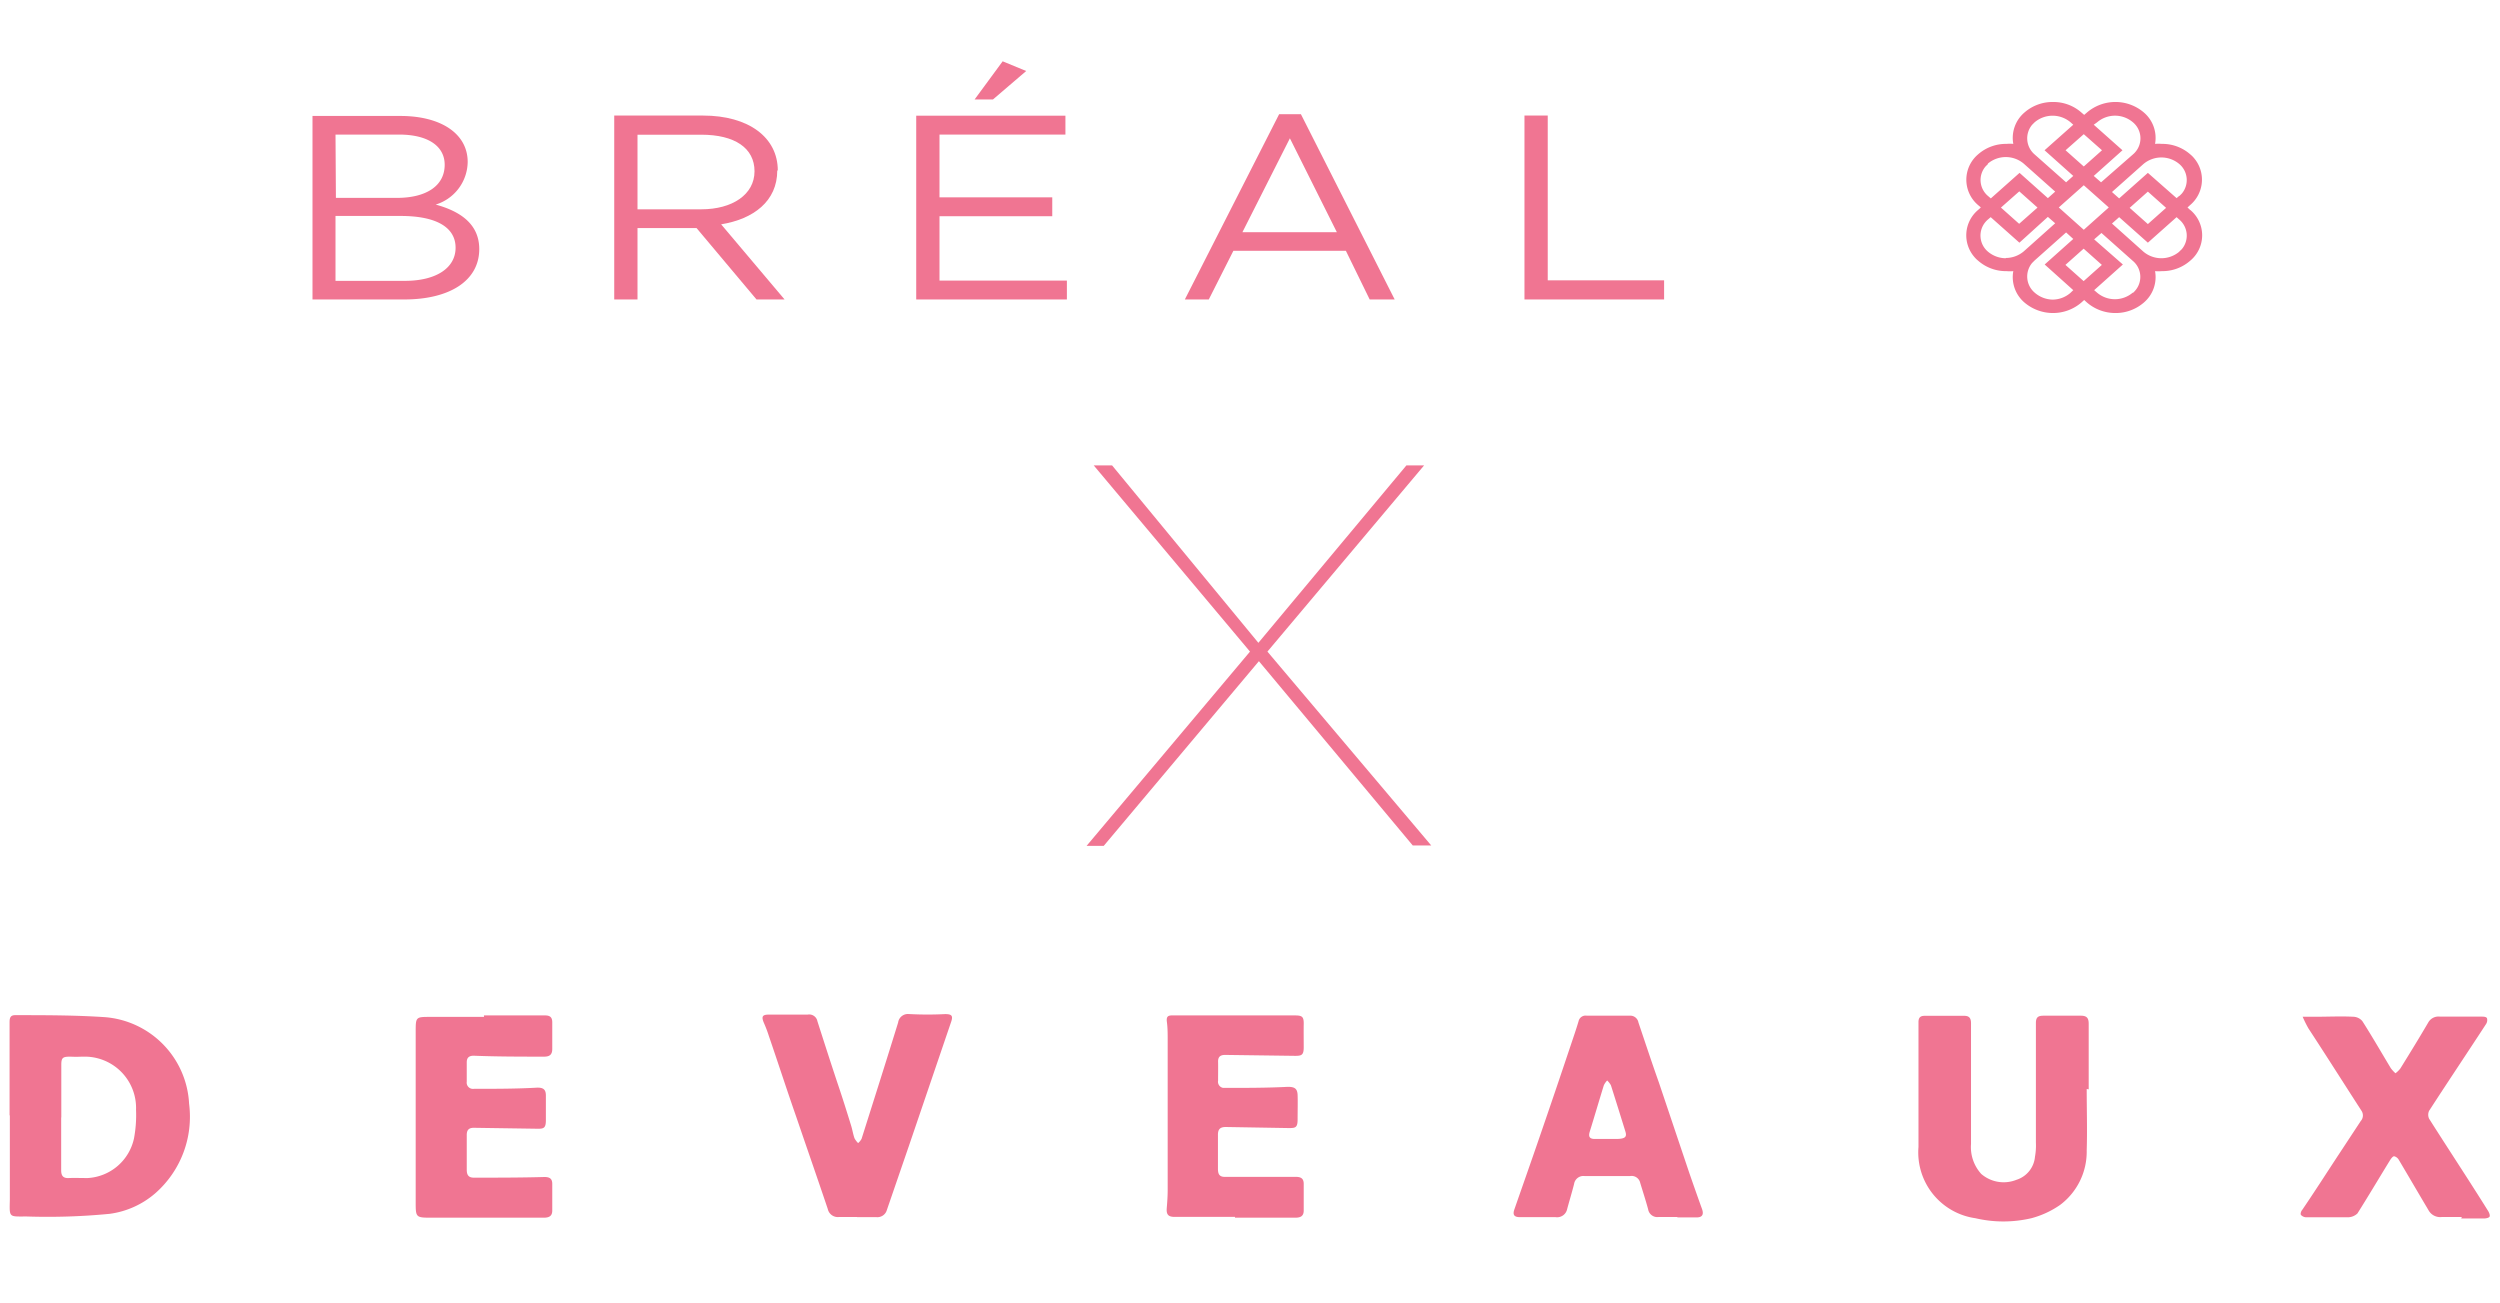 <svg xmlns="http://www.w3.org/2000/svg" viewBox="0 0 188 98">
  <g id="Calque_2" data-name="Calque 2">
    <g id="Calque_1-2" data-name="Calque 1">
      <g>
        <rect width="188" height="98" style="fill: #fff"/>
        <g id="Groupe_55" data-name="Groupe 55">
          <g id="Groupe_52" data-name="Groupe 52">
            <path id="Tracé_8" data-name="Tracé 8" d="M4.6,84h0c0,1.32,0,2.64,0,4,0,.42.15.61.57.59s.94,0,1.41,0a3.78,3.78,0,0,0,3.5-3,9.51,9.51,0,0,0,.15-2.13,3.86,3.86,0,0,0-3.77-4h-.3a8.44,8.44,0,0,1-.87,0c-.56,0-.68.07-.68.61v4M.72,83.88v-7c0-.32.05-.55.44-.54,2.24,0,4.49,0,6.73.15A6.88,6.88,0,0,1,14.22,83a7.65,7.65,0,0,1-2.55,6.74,6.56,6.56,0,0,1-3.42,1.54,48.14,48.14,0,0,1-6.24.2c-1.36,0-1.3.11-1.27-1.27,0-2.11,0-4.23,0-6.34h0" style="fill: #f07592"/>
            <path id="Tracé_9" data-name="Tracé 9" d="M156.92,81.89c0,1.54.05,3.09,0,4.63a5,5,0,0,1-2,4.09,6.87,6.87,0,0,1-2.16,1,9.21,9.21,0,0,1-4.21,0,5,5,0,0,1-4.28-5.36c0-2.8,0-5.6,0-8.39,0-.34,0-.69,0-1s.12-.47.45-.47c1,0,2,0,3,0,.4,0,.5.22.5.56,0,2.25,0,4.49,0,6.74,0,.78,0,1.56,0,2.34a3,3,0,0,0,.77,2.25,2.58,2.58,0,0,0,2.65.44,2,2,0,0,0,1.39-1.73,4.78,4.78,0,0,0,.07-1.07c0-3,0-6,0-9,0-.47.22-.54.6-.54.93,0,1.85,0,2.78,0,.47,0,.59.2.59.62,0,1.64,0,3.28,0,4.92Z" style="fill: #f07592"/>
            <path id="Tracé_10" data-name="Tracé 10" d="M185.13,91.52c-.5,0-1,0-1.51,0a1,1,0,0,1-1-.52c-.75-1.26-1.48-2.52-2.23-3.78a.56.56,0,0,0-.35-.27c-.1,0-.23.17-.31.3-.82,1.33-1.61,2.67-2.45,4a1.05,1.05,0,0,1-.73.29c-1,0-2.08,0-3.12,0a.55.55,0,0,1-.4-.18c-.05-.07,0-.27.1-.38,1-1.47,1.93-2.93,2.9-4.4.5-.76,1-1.52,1.5-2.28a.63.63,0,0,0,.06-.76c-1.33-2.06-2.64-4.13-4-6.21a8.79,8.79,0,0,1-.43-.87l.94,0c1,0,1.92-.05,2.88,0a.92.92,0,0,1,.67.33c.74,1.16,1.43,2.36,2.14,3.54a2.55,2.55,0,0,0,.35.38,2,2,0,0,0,.36-.35c.71-1.14,1.42-2.3,2.1-3.46a.88.88,0,0,1,.88-.45c1,0,2.08,0,3.12,0,.14,0,.36,0,.42.12a.53.53,0,0,1-.07.44c-1.42,2.18-2.87,4.34-4.28,6.52a.7.7,0,0,0,0,.6c1.47,2.32,3,4.63,4.44,6.94.08.13.16.34.1.43s-.28.13-.42.13h-1.71" style="fill: #f07592"/>
            <path id="Tracé_11" data-name="Tracé 11" d="M121.5,85.65c.71,0,.86-.14.73-.56-.36-1.16-.72-2.32-1.09-3.48a1.59,1.59,0,0,0-.28-.36,1.45,1.45,0,0,0-.25.36c-.36,1.16-.7,2.33-1.06,3.49-.12.39,0,.55.38.55h1.57m4.64,5.87h-1.42a.7.7,0,0,1-.78-.58c-.18-.67-.4-1.34-.6-2a.66.66,0,0,0-.76-.5c-1.14,0-2.27,0-3.41,0a.71.71,0,0,0-.8.6h0c-.16.63-.35,1.25-.52,1.88a.77.77,0,0,1-.87.61c-.89,0-1.79,0-2.68,0-.44,0-.56-.18-.42-.58.63-1.81,1.27-3.62,1.89-5.43q1.19-3.45,2.35-6.92c.2-.6.41-1.2.59-1.81a.54.54,0,0,1,.62-.41c1.07,0,2.14,0,3.22,0a.62.62,0,0,1,.66.51c.51,1.51,1,3,1.54,4.52l2.3,6.84c.31.89.62,1.78.94,2.66.16.45,0,.65-.44.64h-1.41Z" style="fill: #f07592"/>
            <path id="Tracé_12" data-name="Tracé 12" d="M36.39,76.36H41c.38,0,.53.16.53.52v2c0,.4-.17.58-.6.58-1.77,0-3.54,0-5.31-.07-.35,0-.52.15-.52.49s0,1,0,1.46a.47.47,0,0,0,.4.54.75.75,0,0,0,.15,0c1.59,0,3.18,0,4.77-.09.44,0,.63.14.63.6s0,1.23,0,1.85-.18.65-.69.64l-4.73-.07c-.4,0-.54.19-.53.58,0,.86,0,1.72,0,2.58,0,.43.17.6.57.59,1.76,0,3.52,0,5.27-.05.39,0,.59.12.59.52,0,.67,0,1.33,0,2,0,.43-.25.54-.64.54l-8.39,0c-1.25,0-1.24,0-1.24-1.23q0-6.36,0-12.73c0-1.15,0-1.14,1.14-1.14h4v0" style="fill: #f07592"/>
            <path id="Tracé_13" data-name="Tracé 13" d="M92.87,91.51H88.33c-.48,0-.63-.18-.59-.66s.07-.91.07-1.37q0-5.62,0-11.27c0-.45,0-.91-.06-1.36s.12-.5.48-.49l8.49,0c.21,0,.43,0,.64,0,.55,0,.69.08.68.65s0,1.17,0,1.75-.16.64-.64.64l-5.27-.07c-.37,0-.54.15-.53.52s0,.94,0,1.41a.47.47,0,0,0,.38.55h.15c1.57,0,3.15,0,4.72-.08.49,0,.71.12.73.61s0,1.24,0,1.86-.19.63-.67.63l-4.73-.08c-.43,0-.6.17-.59.62,0,.84,0,1.69,0,2.53,0,.43.14.61.55.6,1.78,0,3.55,0,5.32,0,.4,0,.58.15.58.53,0,.67,0,1.34,0,2,0,.44-.26.54-.64.54H92.87Z" style="fill: #f07592"/>
            <path id="Tracé_14" data-name="Tracé 14" d="M64.45,91.52H63.08a.77.77,0,0,1-.83-.6c-.77-2.29-1.57-4.58-2.35-6.87-.7-2-1.38-4.1-2.08-6.14a9.9,9.9,0,0,0-.38-1c-.2-.48-.1-.62.41-.61.95,0,1.91,0,2.87,0a.63.63,0,0,1,.75.5h0c.5,1.56,1,3.12,1.52,4.68.34,1,.68,2.08,1,3.12.11.34.16.7.27,1a1.54,1.54,0,0,0,.27.36,1.11,1.11,0,0,0,.26-.32c.92-2.91,1.85-5.83,2.75-8.75a.74.74,0,0,1,.83-.63l.07,0a25.67,25.67,0,0,0,2.63,0c.5,0,.62.12.45.6L68.34,86.2,66.69,91a.74.74,0,0,1-.78.53c-.49,0-1,0-1.46,0h0" style="fill: #f07592"/>
          </g>
          <g id="Groupe_53" data-name="Groupe 53">
            <path id="Tracé_1" data-name="Tracé 1" d="M163.89,14.72l-.21.18L161.52,13l-2.16,1.92-.54-.48,2.36-2.1a2.09,2.09,0,0,1,2.71,0,1.58,1.58,0,0,1,.18,2.22l-.18.18m-3.74.89,1.37-1.22,1.37,1.22-1.37,1.22Zm3.74,3.29a2.09,2.09,0,0,1-2.71,0l-2.36-2.11.54-.48,2.16,1.92,2.16-1.92.2.18a1.58,1.58,0,0,1,.19,2.23l-.19.18M160.39,22a2.07,2.07,0,0,1-2.7,0l-.21-.18,2.16-1.93L157.48,18l.55-.48,2.36,2.1a1.57,1.57,0,0,1,.18,2.23,1.53,1.53,0,0,1-.18.18m-3.7-.89-1.37-1.22,1.37-1.22,1.37,1.22Zm-1,.89a2.06,2.06,0,0,1-1.36.5A2.11,2.11,0,0,1,153,22a1.59,1.59,0,0,1-.18-2.23l.18-.18,2.37-2.11.54.49-2.15,1.92,2.15,1.93Zm-4.85-2.61a2.09,2.09,0,0,1-1.35-.5,1.58,1.58,0,0,1-.18-2.23,1.53,1.53,0,0,1,.18-.18l.21-.18,2.16,1.92L154,16.31l.55.48-2.36,2.11a2.11,2.11,0,0,1-1.36.5m2.39-3.79-1.38,1.22-1.37-1.22,1.38-1.22Zm-3.74-3.3a2.09,2.09,0,0,1,2.71,0l2.36,2.1-.55.49L151.87,13l-2.16,1.92-.21-.18a1.57,1.57,0,0,1-.18-2.23l.18-.18M153,9.2a2.09,2.09,0,0,1,2.71,0l.2.18-2.16,1.92,2.16,1.93-.54.48L153,11.61a1.59,1.59,0,0,1-.18-2.23L153,9.2m3.7.89,1.37,1.21-1.37,1.22-1.37-1.22Zm1.88,5.51-1.88,1.68-1.88-1.68,1.88-1.67Zm-.88-6.4a2.07,2.07,0,0,1,2.7,0,1.57,1.57,0,0,1,.18,2.23,1.53,1.53,0,0,1-.18.18L158,13.71l-.55-.48,2.16-1.93-2.16-1.92Zm7,6.59-.2-.19.2-.18A2.5,2.5,0,0,0,165,11.9a2,2,0,0,0-.29-.29,3.17,3.17,0,0,0-2.14-.79,2.92,2.92,0,0,0-.51,0,2.51,2.51,0,0,0-.84-2.36,3.29,3.29,0,0,0-4.28,0l-.21.18-.21-.18a3.17,3.17,0,0,0-2.14-.79,3.2,3.2,0,0,0-2.14.79,2.51,2.51,0,0,0-.84,2.36,2.92,2.92,0,0,0-.51,0,3.17,3.17,0,0,0-2.14.79,2.5,2.5,0,0,0-.29,3.52,2.65,2.65,0,0,0,.29.29l.21.18-.21.19a2.49,2.49,0,0,0-.3,3.51,2.13,2.13,0,0,0,.3.3,3.17,3.17,0,0,0,2.14.79,2.92,2.92,0,0,0,.51,0,2.51,2.51,0,0,0,.84,2.36,3.31,3.31,0,0,0,2.14.79,3.27,3.27,0,0,0,2.14-.79l.21-.19.21.19a3.27,3.27,0,0,0,2.14.79,3.24,3.24,0,0,0,2.14-.79,2.51,2.51,0,0,0,.84-2.36,2.92,2.92,0,0,0,.51,0,3.17,3.17,0,0,0,2.14-.79,2.48,2.48,0,0,0,0-3.81" style="fill: #f07592"/>
            <path id="Tracé_2" data-name="Tracé 2" d="M70.65,16.26h8.48V14.84H70.65V10.12h9.47V8.7H68.9V22.52H80.23V21.1H70.65Z" style="fill: #f07592"/>
            <path id="Tracé_3" data-name="Tracé 3" d="M77.17,5.34,75.4,4.61,73.29,7.48h1.38Z" style="fill: #f07592"/>
            <path id="Tracé_4" data-name="Tracé 4" d="M116.39,8.69h-1.75V22.52h10.5V21.08h-8.75Z" style="fill: #f07592"/>
            <path id="Tracé_5" data-name="Tracé 5" d="M47.94,15.74V10.13h4.8c2.51,0,4,1,4,2.75s-1.67,2.86-4,2.86Zm10.55-2.92c0-2.49-2.2-4.13-5.62-4.13H46.19V22.52h1.75V17.15h4.44l4.51,5.37H59l-4.77-5.65c2.44-.4,4.22-1.74,4.22-4.05" style="fill: #f07592"/>
            <path id="Tracé_6" data-name="Tracé 6" d="M93.43,17.46,97,10.4l3.53,7.06Zm2.76-8.87L89.1,22.52h1.8l1.85-3.66h8.46L103,22.52h1.88L97.83,8.59Z" style="fill: #f07592"/>
            <path id="Tracé_7" data-name="Tracé 7" d="M30.45,21.12H25.23V16.24h4.9c2.71,0,4.13.87,4.13,2.39s-1.46,2.49-3.81,2.49m-5.22-11H30c2.22,0,3.44.89,3.44,2.27,0,1.64-1.47,2.49-3.58,2.49h-4.6Zm7.48,5.28a3.4,3.4,0,0,0,2.46-3.22c0-2.12-2-3.46-5.06-3.46H23.5V22.52h6.9c3.4,0,5.64-1.4,5.64-3.79,0-1.92-1.49-2.87-3.33-3.36" style="fill: #f07592"/>
          </g>
          <g id="Groupe_54" data-name="Groupe 54">
            <path id="Tracé_15" data-name="Tracé 15" d="M94.67,49.72,83,63.61H81.71L94,49,82.25,35h1.38l11,13.34L105.76,35h1.33L95.31,49l12.32,14.58h-1.39Z" style="fill: #f07592"/>
          </g>
        </g>
      </g>
    </g>
  </g>
</svg>
